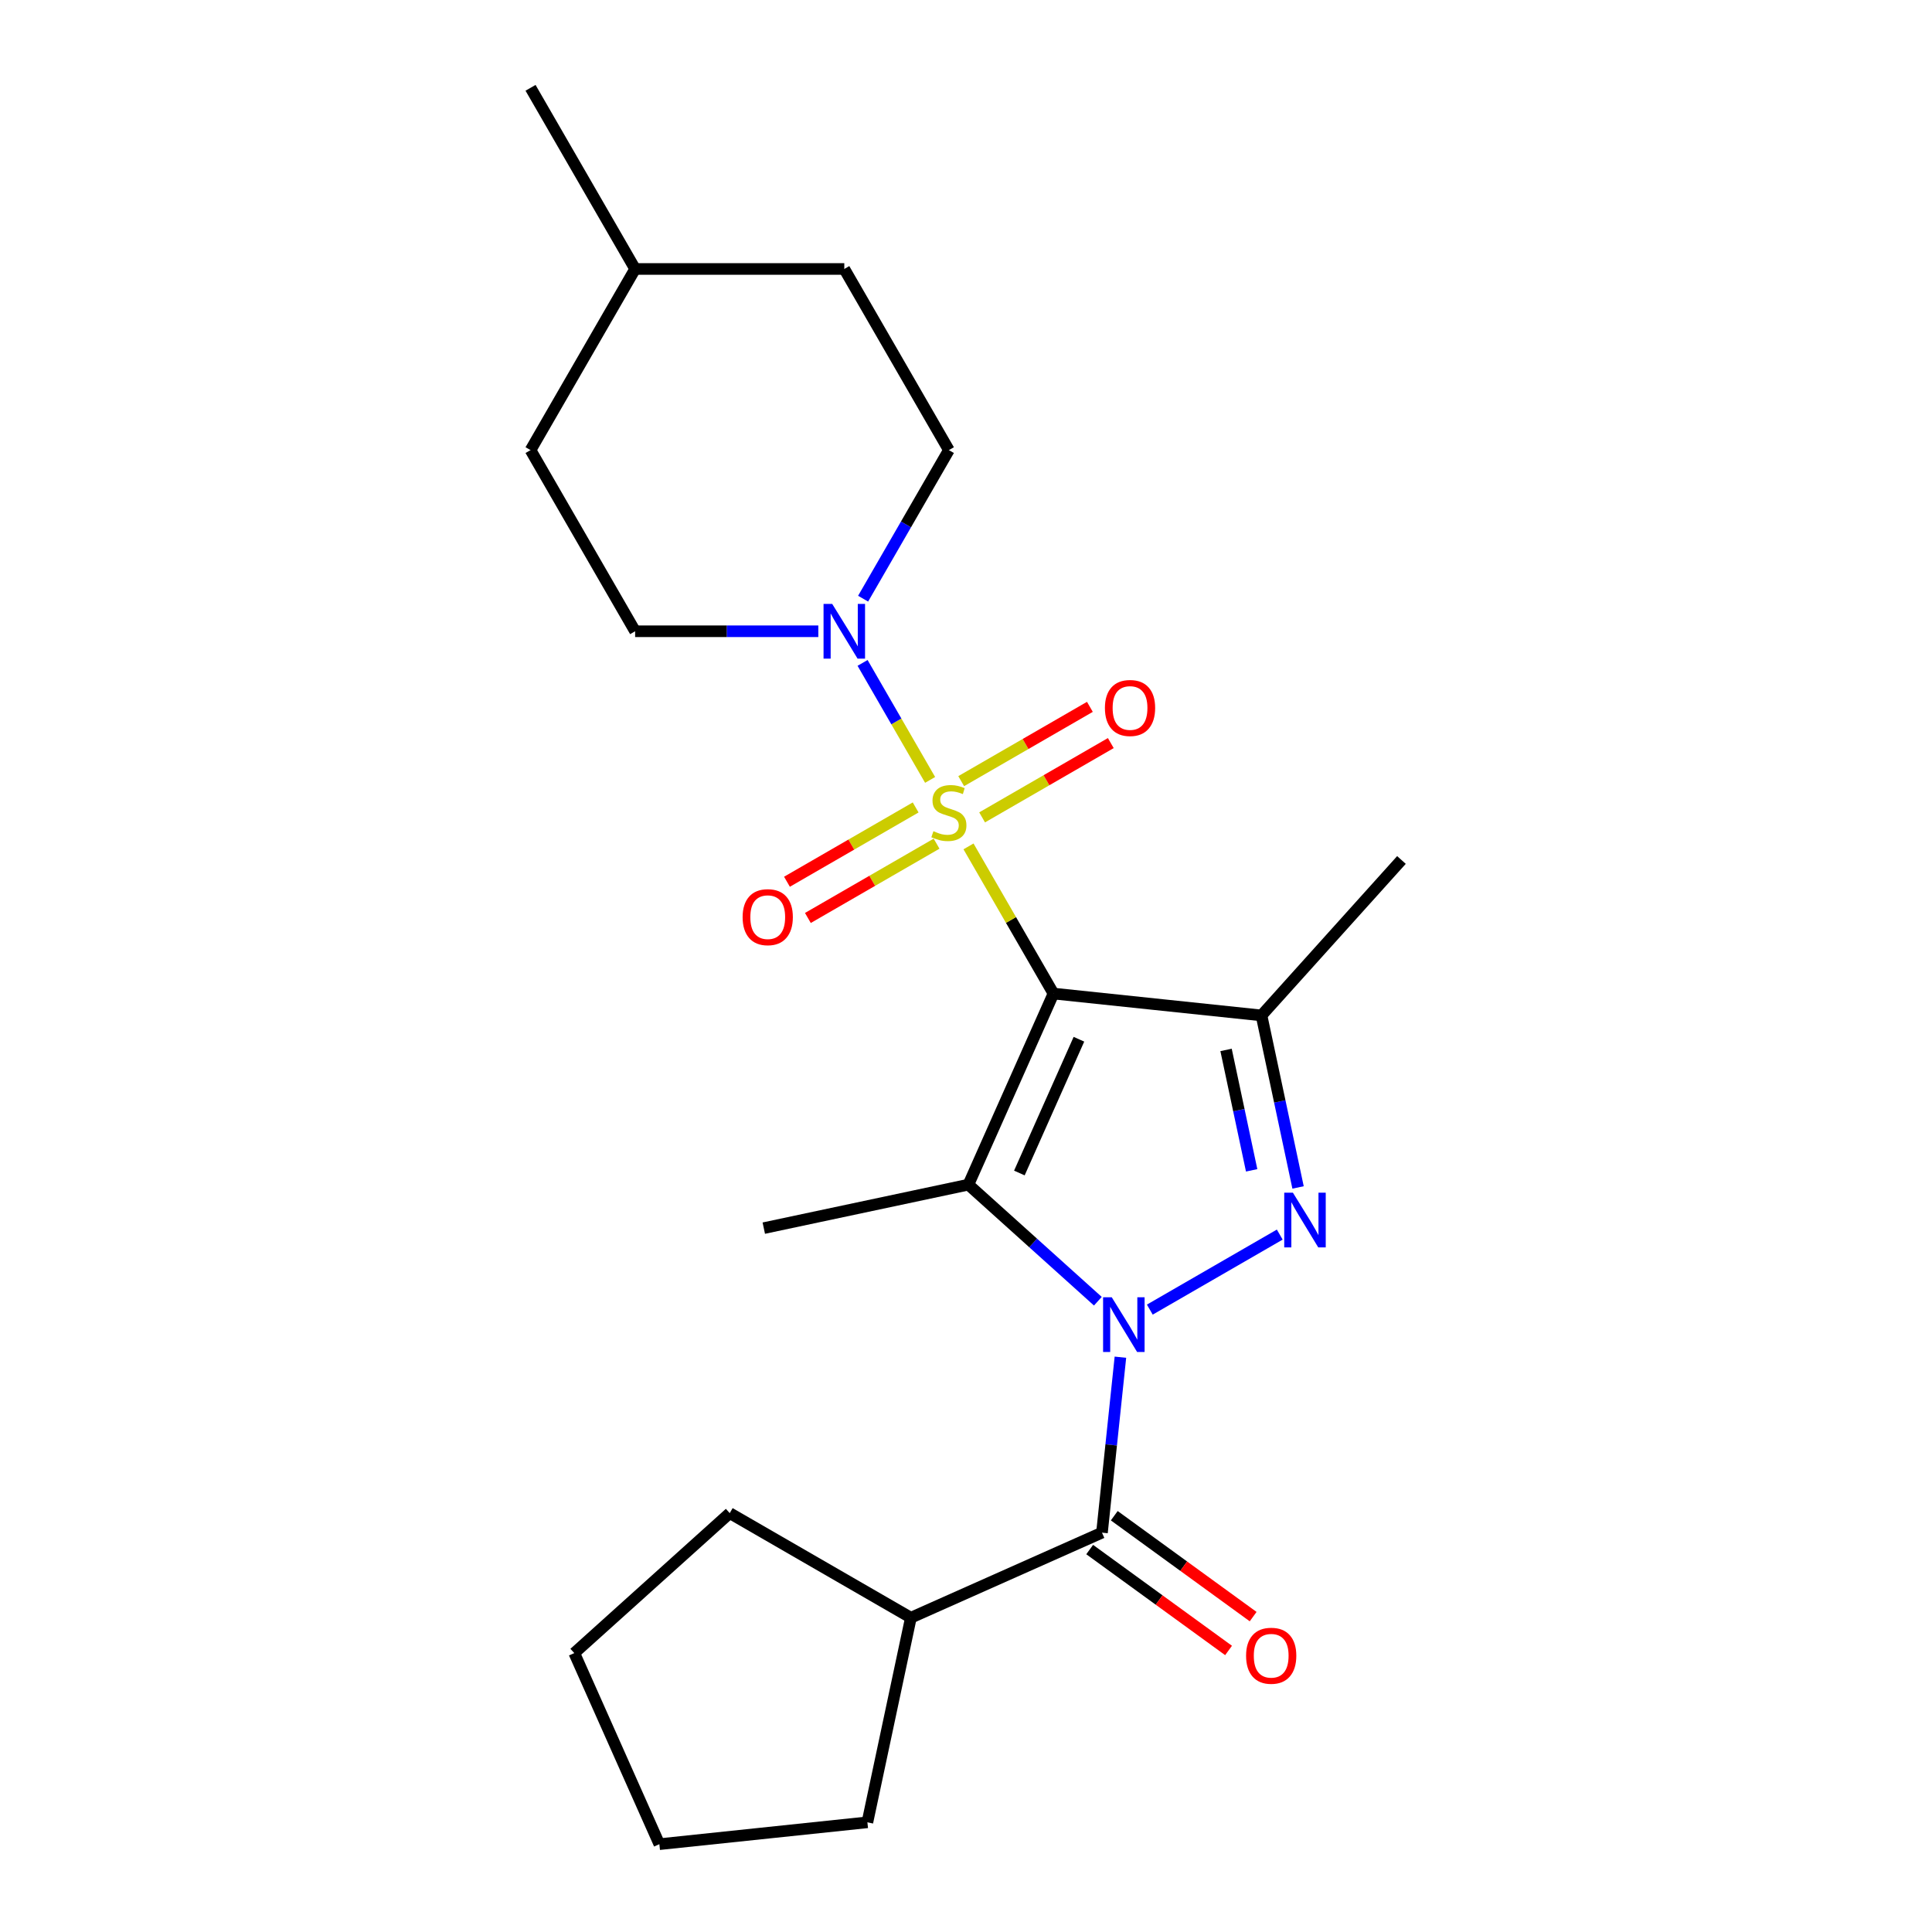 <?xml version='1.0' encoding='iso-8859-1'?>
<svg version='1.1' baseProfile='full'
              xmlns='http://www.w3.org/2000/svg'
                      xmlns:rdkit='http://www.rdkit.org/xml'
                      xmlns:xlink='http://www.w3.org/1999/xlink'
                  xml:space='preserve'
width='1000px' height='1000px' viewBox='0 0 1000 1000'>
<!-- END OF HEADER -->
<rect style='opacity:1.0;fill:#FFFFFF;stroke:none' width='1000' height='1000' x='0' y='0'> </rect>
<path class='bond-0' d='M 545.274,514.265 L 523.285,476.177' style='fill:none;fill-rule:evenodd;stroke:#000000;stroke-width:6px;stroke-linecap:butt;stroke-linejoin:miter;stroke-opacity:1' />
<path class='bond-0' d='M 523.285,476.177 L 501.295,438.09' style='fill:none;fill-rule:evenodd;stroke:#CCCC00;stroke-width:6px;stroke-linecap:butt;stroke-linejoin:miter;stroke-opacity:1' />
<path class='bond-2' d='M 545.274,514.265 L 501.238,613.172' style='fill:none;fill-rule:evenodd;stroke:#000000;stroke-width:6px;stroke-linecap:butt;stroke-linejoin:miter;stroke-opacity:1' />
<path class='bond-2' d='M 558.45,537.908 L 527.625,607.143' style='fill:none;fill-rule:evenodd;stroke:#000000;stroke-width:6px;stroke-linecap:butt;stroke-linejoin:miter;stroke-opacity:1' />
<path class='bond-4' d='M 545.274,514.265 L 652.949,525.582' style='fill:none;fill-rule:evenodd;stroke:#000000;stroke-width:6px;stroke-linecap:butt;stroke-linejoin:miter;stroke-opacity:1' />
<path class='bond-6' d='M 481.426,403.676 L 463.945,373.399' style='fill:none;fill-rule:evenodd;stroke:#CCCC00;stroke-width:6px;stroke-linecap:butt;stroke-linejoin:miter;stroke-opacity:1' />
<path class='bond-6' d='M 463.945,373.399 L 446.465,343.122' style='fill:none;fill-rule:evenodd;stroke:#0000FF;stroke-width:6px;stroke-linecap:butt;stroke-linejoin:miter;stroke-opacity:1' />
<path class='bond-7' d='M 508.341,423.074 L 541.645,403.846' style='fill:none;fill-rule:evenodd;stroke:#CCCC00;stroke-width:6px;stroke-linecap:butt;stroke-linejoin:miter;stroke-opacity:1' />
<path class='bond-7' d='M 541.645,403.846 L 574.95,384.617' style='fill:none;fill-rule:evenodd;stroke:#FF0000;stroke-width:6px;stroke-linecap:butt;stroke-linejoin:miter;stroke-opacity:1' />
<path class='bond-7' d='M 497.514,404.322 L 530.819,385.093' style='fill:none;fill-rule:evenodd;stroke:#CCCC00;stroke-width:6px;stroke-linecap:butt;stroke-linejoin:miter;stroke-opacity:1' />
<path class='bond-7' d='M 530.819,385.093 L 564.123,365.865' style='fill:none;fill-rule:evenodd;stroke:#FF0000;stroke-width:6px;stroke-linecap:butt;stroke-linejoin:miter;stroke-opacity:1' />
<path class='bond-8' d='M 473.941,417.932 L 440.636,437.16' style='fill:none;fill-rule:evenodd;stroke:#CCCC00;stroke-width:6px;stroke-linecap:butt;stroke-linejoin:miter;stroke-opacity:1' />
<path class='bond-8' d='M 440.636,437.16 L 407.332,456.389' style='fill:none;fill-rule:evenodd;stroke:#FF0000;stroke-width:6px;stroke-linecap:butt;stroke-linejoin:miter;stroke-opacity:1' />
<path class='bond-8' d='M 484.768,436.684 L 451.463,455.913' style='fill:none;fill-rule:evenodd;stroke:#CCCC00;stroke-width:6px;stroke-linecap:butt;stroke-linejoin:miter;stroke-opacity:1' />
<path class='bond-8' d='M 451.463,455.913 L 418.159,475.141' style='fill:none;fill-rule:evenodd;stroke:#FF0000;stroke-width:6px;stroke-linecap:butt;stroke-linejoin:miter;stroke-opacity:1' />
<path class='bond-1' d='M 568.25,673.509 L 534.744,643.341' style='fill:none;fill-rule:evenodd;stroke:#0000FF;stroke-width:6px;stroke-linecap:butt;stroke-linejoin:miter;stroke-opacity:1' />
<path class='bond-1' d='M 534.744,643.341 L 501.238,613.172' style='fill:none;fill-rule:evenodd;stroke:#000000;stroke-width:6px;stroke-linecap:butt;stroke-linejoin:miter;stroke-opacity:1' />
<path class='bond-5' d='M 579.924,702.484 L 575.152,747.887' style='fill:none;fill-rule:evenodd;stroke:#0000FF;stroke-width:6px;stroke-linecap:butt;stroke-linejoin:miter;stroke-opacity:1' />
<path class='bond-5' d='M 575.152,747.887 L 570.379,793.291' style='fill:none;fill-rule:evenodd;stroke:#000000;stroke-width:6px;stroke-linecap:butt;stroke-linejoin:miter;stroke-opacity:1' />
<path class='bond-23' d='M 595.143,677.853 L 662.4,639.023' style='fill:none;fill-rule:evenodd;stroke:#0000FF;stroke-width:6px;stroke-linecap:butt;stroke-linejoin:miter;stroke-opacity:1' />
<path class='bond-13' d='M 501.238,613.172 L 395.337,635.682' style='fill:none;fill-rule:evenodd;stroke:#000000;stroke-width:6px;stroke-linecap:butt;stroke-linejoin:miter;stroke-opacity:1' />
<path class='bond-3' d='M 671.873,614.617 L 662.411,570.099' style='fill:none;fill-rule:evenodd;stroke:#0000FF;stroke-width:6px;stroke-linecap:butt;stroke-linejoin:miter;stroke-opacity:1' />
<path class='bond-3' d='M 662.411,570.099 L 652.949,525.582' style='fill:none;fill-rule:evenodd;stroke:#000000;stroke-width:6px;stroke-linecap:butt;stroke-linejoin:miter;stroke-opacity:1' />
<path class='bond-3' d='M 647.854,605.763 L 641.231,574.601' style='fill:none;fill-rule:evenodd;stroke:#0000FF;stroke-width:6px;stroke-linecap:butt;stroke-linejoin:miter;stroke-opacity:1' />
<path class='bond-3' d='M 641.231,574.601 L 634.607,543.439' style='fill:none;fill-rule:evenodd;stroke:#000000;stroke-width:6px;stroke-linecap:butt;stroke-linejoin:miter;stroke-opacity:1' />
<path class='bond-14' d='M 652.949,525.582 L 725.393,445.124' style='fill:none;fill-rule:evenodd;stroke:#000000;stroke-width:6px;stroke-linecap:butt;stroke-linejoin:miter;stroke-opacity:1' />
<path class='bond-9' d='M 564.016,802.05 L 599.957,828.163' style='fill:none;fill-rule:evenodd;stroke:#000000;stroke-width:6px;stroke-linecap:butt;stroke-linejoin:miter;stroke-opacity:1' />
<path class='bond-9' d='M 599.957,828.163 L 635.899,854.276' style='fill:none;fill-rule:evenodd;stroke:#FF0000;stroke-width:6px;stroke-linecap:butt;stroke-linejoin:miter;stroke-opacity:1' />
<path class='bond-9' d='M 576.743,784.532 L 612.685,810.645' style='fill:none;fill-rule:evenodd;stroke:#000000;stroke-width:6px;stroke-linecap:butt;stroke-linejoin:miter;stroke-opacity:1' />
<path class='bond-9' d='M 612.685,810.645 L 648.627,836.758' style='fill:none;fill-rule:evenodd;stroke:#FF0000;stroke-width:6px;stroke-linecap:butt;stroke-linejoin:miter;stroke-opacity:1' />
<path class='bond-12' d='M 570.379,793.291 L 471.472,837.327' style='fill:none;fill-rule:evenodd;stroke:#000000;stroke-width:6px;stroke-linecap:butt;stroke-linejoin:miter;stroke-opacity:1' />
<path class='bond-10' d='M 446.745,309.874 L 468.943,271.426' style='fill:none;fill-rule:evenodd;stroke:#0000FF;stroke-width:6px;stroke-linecap:butt;stroke-linejoin:miter;stroke-opacity:1' />
<path class='bond-10' d='M 468.943,271.426 L 491.141,232.979' style='fill:none;fill-rule:evenodd;stroke:#000000;stroke-width:6px;stroke-linecap:butt;stroke-linejoin:miter;stroke-opacity:1' />
<path class='bond-11' d='M 423.561,326.741 L 376.15,326.741' style='fill:none;fill-rule:evenodd;stroke:#0000FF;stroke-width:6px;stroke-linecap:butt;stroke-linejoin:miter;stroke-opacity:1' />
<path class='bond-11' d='M 376.15,326.741 L 328.74,326.741' style='fill:none;fill-rule:evenodd;stroke:#000000;stroke-width:6px;stroke-linecap:butt;stroke-linejoin:miter;stroke-opacity:1' />
<path class='bond-16' d='M 491.141,232.979 L 437.007,139.217' style='fill:none;fill-rule:evenodd;stroke:#000000;stroke-width:6px;stroke-linecap:butt;stroke-linejoin:miter;stroke-opacity:1' />
<path class='bond-15' d='M 328.74,326.741 L 274.607,232.979' style='fill:none;fill-rule:evenodd;stroke:#000000;stroke-width:6px;stroke-linecap:butt;stroke-linejoin:miter;stroke-opacity:1' />
<path class='bond-18' d='M 471.472,837.327 L 448.962,943.228' style='fill:none;fill-rule:evenodd;stroke:#000000;stroke-width:6px;stroke-linecap:butt;stroke-linejoin:miter;stroke-opacity:1' />
<path class='bond-19' d='M 471.472,837.327 L 377.71,783.194' style='fill:none;fill-rule:evenodd;stroke:#000000;stroke-width:6px;stroke-linecap:butt;stroke-linejoin:miter;stroke-opacity:1' />
<path class='bond-17' d='M 274.607,232.979 L 328.74,139.217' style='fill:none;fill-rule:evenodd;stroke:#000000;stroke-width:6px;stroke-linecap:butt;stroke-linejoin:miter;stroke-opacity:1' />
<path class='bond-24' d='M 437.007,139.217 L 328.74,139.217' style='fill:none;fill-rule:evenodd;stroke:#000000;stroke-width:6px;stroke-linecap:butt;stroke-linejoin:miter;stroke-opacity:1' />
<path class='bond-20' d='M 328.74,139.217 L 274.607,45.455' style='fill:none;fill-rule:evenodd;stroke:#000000;stroke-width:6px;stroke-linecap:butt;stroke-linejoin:miter;stroke-opacity:1' />
<path class='bond-21' d='M 448.962,943.228 L 341.288,954.545' style='fill:none;fill-rule:evenodd;stroke:#000000;stroke-width:6px;stroke-linecap:butt;stroke-linejoin:miter;stroke-opacity:1' />
<path class='bond-22' d='M 377.71,783.194 L 297.252,855.638' style='fill:none;fill-rule:evenodd;stroke:#000000;stroke-width:6px;stroke-linecap:butt;stroke-linejoin:miter;stroke-opacity:1' />
<path class='bond-25' d='M 341.288,954.545 L 297.252,855.638' style='fill:none;fill-rule:evenodd;stroke:#000000;stroke-width:6px;stroke-linecap:butt;stroke-linejoin:miter;stroke-opacity:1' />
<path  class='atom-1' d='M 483.141 430.223
Q 483.461 430.343, 484.781 430.903
Q 486.101 431.463, 487.541 431.823
Q 489.021 432.143, 490.461 432.143
Q 493.141 432.143, 494.701 430.863
Q 496.261 429.543, 496.261 427.263
Q 496.261 425.703, 495.461 424.743
Q 494.701 423.783, 493.501 423.263
Q 492.301 422.743, 490.301 422.143
Q 487.781 421.383, 486.261 420.663
Q 484.781 419.943, 483.701 418.423
Q 482.661 416.903, 482.661 414.343
Q 482.661 410.783, 485.061 408.583
Q 487.501 406.383, 492.301 406.383
Q 495.581 406.383, 499.301 407.943
L 498.381 411.023
Q 494.981 409.623, 492.421 409.623
Q 489.661 409.623, 488.141 410.783
Q 486.621 411.903, 486.661 413.863
Q 486.661 415.383, 487.421 416.303
Q 488.221 417.223, 489.341 417.743
Q 490.501 418.263, 492.421 418.863
Q 494.981 419.663, 496.501 420.463
Q 498.021 421.263, 499.101 422.903
Q 500.221 424.503, 500.221 427.263
Q 500.221 431.183, 497.581 433.303
Q 494.981 435.383, 490.621 435.383
Q 488.101 435.383, 486.181 434.823
Q 484.301 434.303, 482.061 433.383
L 483.141 430.223
' fill='#CCCC00'/>
<path  class='atom-2' d='M 575.436 671.457
L 584.716 686.457
Q 585.636 687.937, 587.116 690.617
Q 588.596 693.297, 588.676 693.457
L 588.676 671.457
L 592.436 671.457
L 592.436 699.777
L 588.556 699.777
L 578.596 683.377
Q 577.436 681.457, 576.196 679.257
Q 574.996 677.057, 574.636 676.377
L 574.636 699.777
L 570.956 699.777
L 570.956 671.457
L 575.436 671.457
' fill='#0000FF'/>
<path  class='atom-4' d='M 669.199 617.323
L 678.479 632.323
Q 679.399 633.803, 680.879 636.483
Q 682.359 639.163, 682.439 639.323
L 682.439 617.323
L 686.199 617.323
L 686.199 645.643
L 682.319 645.643
L 672.359 629.243
Q 671.199 627.323, 669.959 625.123
Q 668.759 622.923, 668.399 622.243
L 668.399 645.643
L 664.719 645.643
L 664.719 617.323
L 669.199 617.323
' fill='#0000FF'/>
<path  class='atom-7' d='M 430.747 312.581
L 440.027 327.581
Q 440.947 329.061, 442.427 331.741
Q 443.907 334.421, 443.987 334.581
L 443.987 312.581
L 447.747 312.581
L 447.747 340.901
L 443.867 340.901
L 433.907 324.501
Q 432.747 322.581, 431.507 320.381
Q 430.307 318.181, 429.947 317.501
L 429.947 340.901
L 426.267 340.901
L 426.267 312.581
L 430.747 312.581
' fill='#0000FF'/>
<path  class='atom-8' d='M 571.903 366.449
Q 571.903 359.649, 575.263 355.849
Q 578.623 352.049, 584.903 352.049
Q 591.183 352.049, 594.543 355.849
Q 597.903 359.649, 597.903 366.449
Q 597.903 373.329, 594.503 377.249
Q 591.103 381.129, 584.903 381.129
Q 578.663 381.129, 575.263 377.249
Q 571.903 373.369, 571.903 366.449
M 584.903 377.929
Q 589.223 377.929, 591.543 375.049
Q 593.903 372.129, 593.903 366.449
Q 593.903 360.889, 591.543 358.089
Q 589.223 355.249, 584.903 355.249
Q 580.583 355.249, 578.223 358.049
Q 575.903 360.849, 575.903 366.449
Q 575.903 372.169, 578.223 375.049
Q 580.583 377.929, 584.903 377.929
' fill='#FF0000'/>
<path  class='atom-9' d='M 384.379 474.717
Q 384.379 467.917, 387.739 464.117
Q 391.099 460.317, 397.379 460.317
Q 403.659 460.317, 407.019 464.117
Q 410.379 467.917, 410.379 474.717
Q 410.379 481.597, 406.979 485.517
Q 403.579 489.397, 397.379 489.397
Q 391.139 489.397, 387.739 485.517
Q 384.379 481.637, 384.379 474.717
M 397.379 486.197
Q 401.699 486.197, 404.019 483.317
Q 406.379 480.397, 406.379 474.717
Q 406.379 469.157, 404.019 466.357
Q 401.699 463.517, 397.379 463.517
Q 393.059 463.517, 390.699 466.317
Q 388.379 469.117, 388.379 474.717
Q 388.379 480.437, 390.699 483.317
Q 393.059 486.197, 397.379 486.197
' fill='#FF0000'/>
<path  class='atom-10' d='M 644.969 857.009
Q 644.969 850.209, 648.329 846.409
Q 651.689 842.609, 657.969 842.609
Q 664.249 842.609, 667.609 846.409
Q 670.969 850.209, 670.969 857.009
Q 670.969 863.889, 667.569 867.809
Q 664.169 871.689, 657.969 871.689
Q 651.729 871.689, 648.329 867.809
Q 644.969 863.929, 644.969 857.009
M 657.969 868.489
Q 662.289 868.489, 664.609 865.609
Q 666.969 862.689, 666.969 857.009
Q 666.969 851.449, 664.609 848.649
Q 662.289 845.809, 657.969 845.809
Q 653.649 845.809, 651.289 848.609
Q 648.969 851.409, 648.969 857.009
Q 648.969 862.729, 651.289 865.609
Q 653.649 868.489, 657.969 868.489
' fill='#FF0000'/>
</svg>
